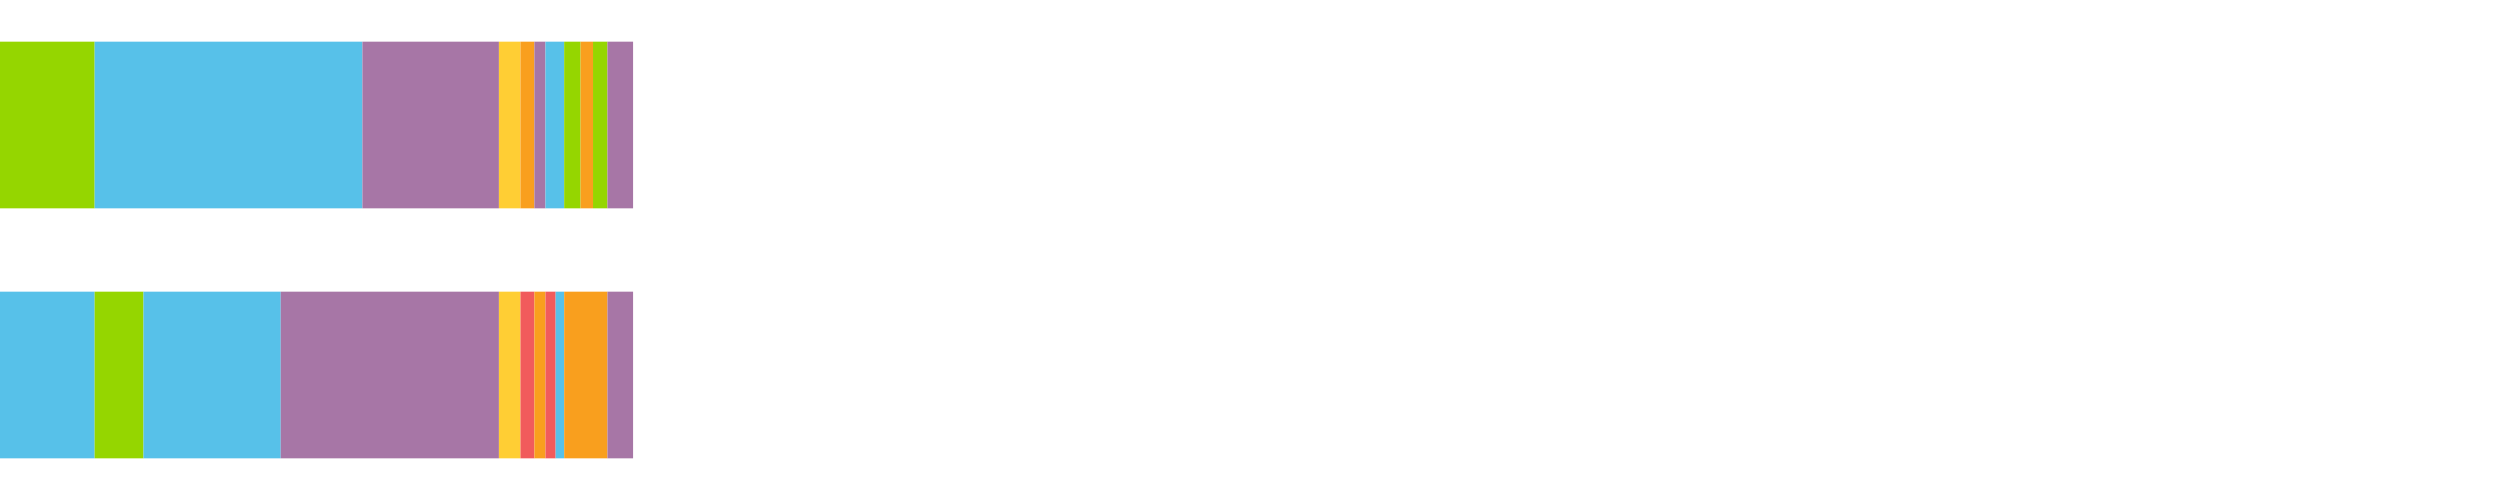 <?xml version="1.0" encoding="UTF-8"?>
<svg xmlns="http://www.w3.org/2000/svg" xmlns:xlink="http://www.w3.org/1999/xlink" width="1080pt" height="216pt" viewBox="0 0 1080 216" version="1.1">
<g><path style="stroke:none;fill-rule:nonzero;fill:#95D600;fill-opacity:1;" d="M 0.0 18 L 0.0 90 L 40.885 90 L 40.885 18 Z M 0.0 18"/><path style="stroke:none;fill-rule:nonzero;fill:#57C1E9;fill-opacity:1;" d="M 40.885 18 L 40.885 90 L 156.559 90 L 156.559 18 Z M 40.885 18"/><path style="stroke:none;fill-rule:nonzero;fill:#A776A6;fill-opacity:1;" d="M 156.559 18 L 156.559 90 L 215.535 90 L 215.535 18 Z M 156.559 18"/><path style="stroke:none;fill-rule:nonzero;fill:#FFCE34;fill-opacity:1;" d="M 215.535 18 L 215.535 90 L 224.85 90 L 224.85 18 Z M 215.535 18"/><path style="stroke:none;fill-rule:nonzero;fill:#F99F1E;fill-opacity:1;" d="M 224.85 18 L 224.85 90 L 230.852 90 L 230.852 18 Z M 224.85 18"/><path style="stroke:none;fill-rule:nonzero;fill:#A776A6;fill-opacity:1;" d="M 230.852 18 L 230.852 90 L 235.643 90 L 235.643 18 Z M 230.852 18"/><path style="stroke:none;fill-rule:nonzero;fill:#57C1E9;fill-opacity:1;" d="M 235.643 18 L 235.643 90 L 243.724 90 L 243.724 18 Z M 235.643 18"/><path style="stroke:none;fill-rule:nonzero;fill:#95D600;fill-opacity:1;" d="M 243.724 18 L 243.724 90 L 250.809 90 L 250.809 18 Z M 243.724 18"/><path style="stroke:none;fill-rule:nonzero;fill:#F99F1E;fill-opacity:1;" d="M 250.809 18 L 250.809 90 L 256.184 90 L 256.184 18 Z M 250.809 18"/><path style="stroke:none;fill-rule:nonzero;fill:#95D600;fill-opacity:1;" d="M 256.184 18 L 256.184 90 L 262.424 90 L 262.424 18 Z M 256.184 18"/><path style="stroke:none;fill-rule:nonzero;fill:#A776A6;fill-opacity:1;" d="M 262.424 18 L 262.424 90 L 273.489 90 L 273.489 18 Z M 262.424 18"/><path style="stroke:none;fill-rule:nonzero;fill:#57C1E9;fill-opacity:1;" d="M 0.0 126 L 0.0 198 L 40.885 198 L 40.885 126 Z M 0.0 126"/><path style="stroke:none;fill-rule:nonzero;fill:#95D600;fill-opacity:1;" d="M 40.885 126 L 40.885 198 L 61.983 198 L 61.983 126 Z M 40.885 126"/><path style="stroke:none;fill-rule:nonzero;fill:#57C1E9;fill-opacity:1;" d="M 61.983 126 L 61.983 198 L 121.277 198 L 121.277 126 Z M 61.983 126"/><path style="stroke:none;fill-rule:nonzero;fill:#A776A6;fill-opacity:1;" d="M 121.277 126 L 121.277 198 L 215.535 198 L 215.535 126 Z M 121.277 126"/><path style="stroke:none;fill-rule:nonzero;fill:#FFCE34;fill-opacity:1;" d="M 215.535 126 L 215.535 198 L 224.85 198 L 224.85 126 Z M 215.535 126"/><path style="stroke:none;fill-rule:nonzero;fill:#F15B5C;fill-opacity:1;" d="M 224.85 126 L 224.85 198 L 230.852 198 L 230.852 126 Z M 224.85 126"/><path style="stroke:none;fill-rule:nonzero;fill:#F99F1E;fill-opacity:1;" d="M 230.852 126 L 230.852 198 L 235.643 198 L 235.643 126 Z M 230.852 126"/><path style="stroke:none;fill-rule:nonzero;fill:#F15B5C;fill-opacity:1;" d="M 235.643 126 L 235.643 198 L 240.036 198 L 240.036 126 Z M 235.643 126"/><path style="stroke:none;fill-rule:nonzero;fill:#57C1E9;fill-opacity:1;" d="M 240.036 126 L 240.036 198 L 243.724 198 L 243.724 126 Z M 240.036 126"/><path style="stroke:none;fill-rule:nonzero;fill:#F99F1E;fill-opacity:1;" d="M 243.724 126 L 243.724 198 L 262.424 198 L 262.424 126 Z M 243.724 126"/><path style="stroke:none;fill-rule:nonzero;fill:#A776A6;fill-opacity:1;" d="M 262.424 126 L 262.424 198 L 273.489 198 L 273.489 126 Z M 262.424 126"/></g>
</svg>